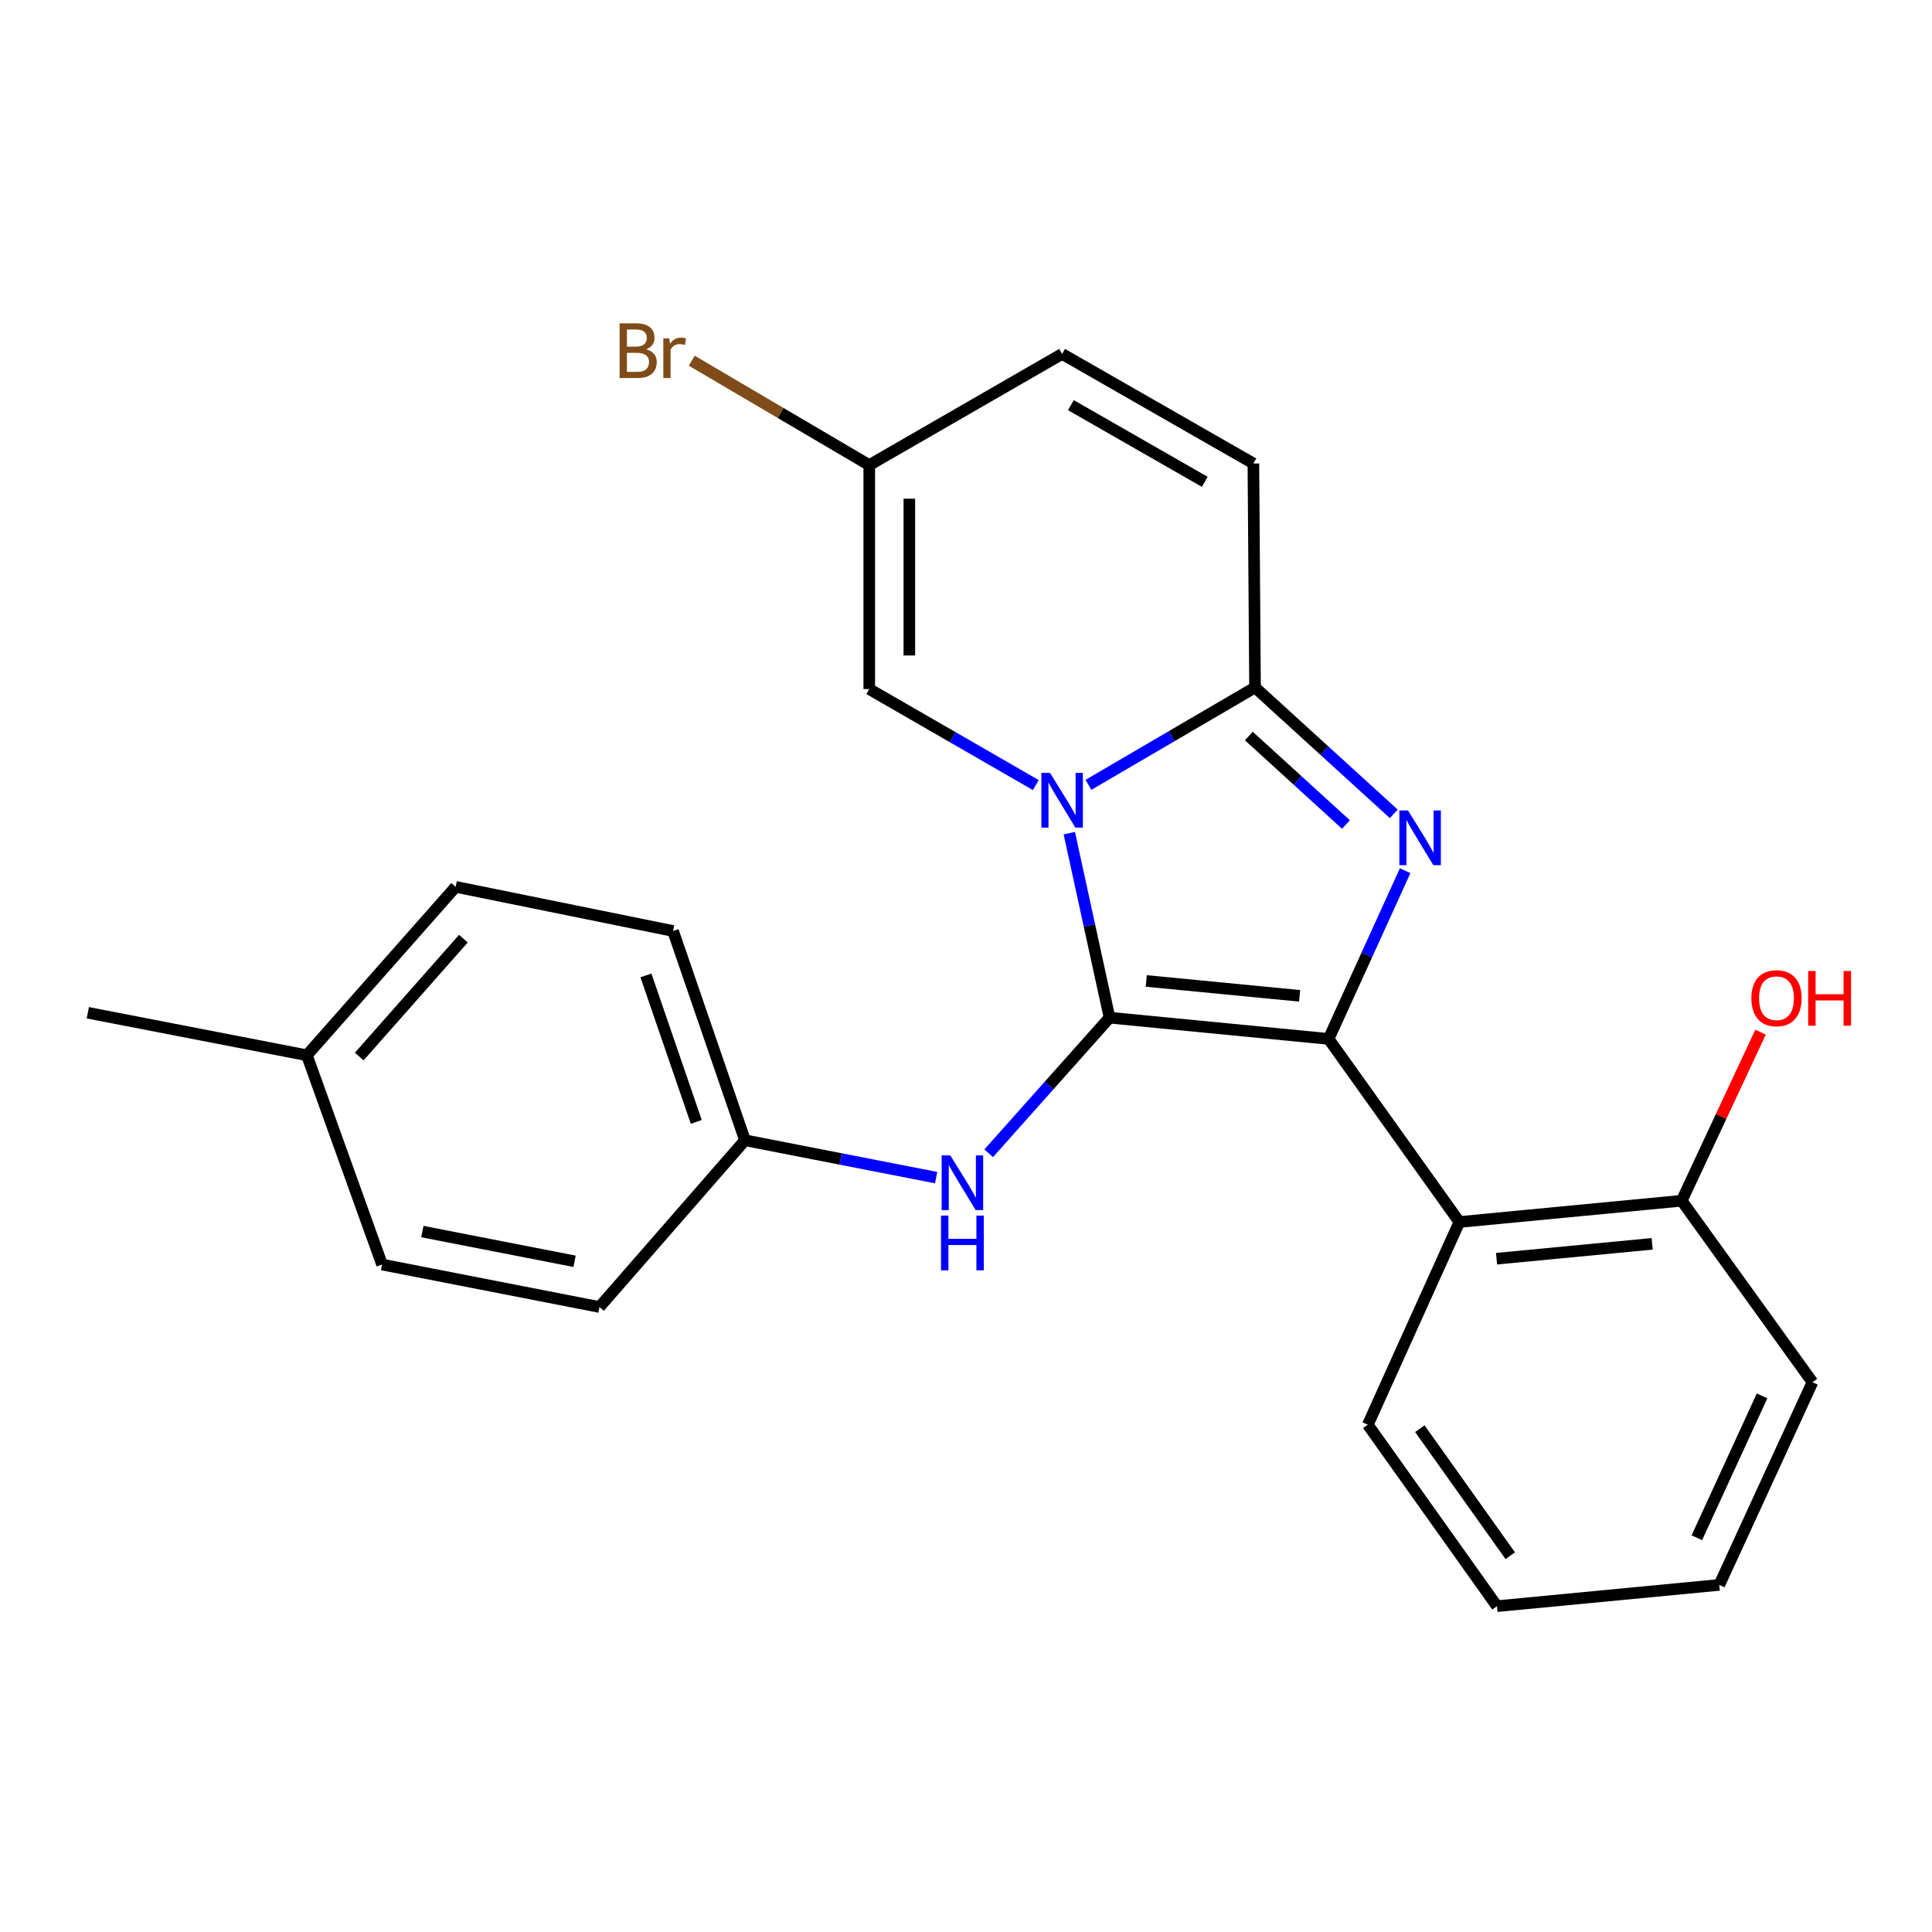 <?xml version='1.0' encoding='iso-8859-1'?>
<svg version='1.1' baseProfile='full'
              xmlns='http://www.w3.org/2000/svg'
                      xmlns:rdkit='http://www.rdkit.org/xml'
                      xmlns:xlink='http://www.w3.org/1999/xlink'
                  xml:space='preserve'
width='1000px' height='1000px' viewBox='0 0 1000 1000'>
<!-- END OF HEADER -->
<rect style='opacity:1.0;fill:#FFFFFF;stroke:none' width='1000' height='1000' x='0' y='0'> </rect>
<path class='bond-0' d='M 574.294,526.743 L 563.881,478.992' style='fill:none;fill-rule:evenodd;stroke:#000000;stroke-width:6px;stroke-linecap:butt;stroke-linejoin:miter;stroke-opacity:1' />
<path class='bond-0' d='M 563.881,478.992 L 553.468,431.242' style='fill:none;fill-rule:evenodd;stroke:#0000FF;stroke-width:6px;stroke-linecap:butt;stroke-linejoin:miter;stroke-opacity:1' />
<path class='bond-1' d='M 574.294,526.743 L 687.677,537.74' style='fill:none;fill-rule:evenodd;stroke:#000000;stroke-width:6px;stroke-linecap:butt;stroke-linejoin:miter;stroke-opacity:1' />
<path class='bond-1' d='M 593.304,507.74 L 672.672,515.438' style='fill:none;fill-rule:evenodd;stroke:#000000;stroke-width:6px;stroke-linecap:butt;stroke-linejoin:miter;stroke-opacity:1' />
<path class='bond-6' d='M 574.294,526.743 L 543.02,561.838' style='fill:none;fill-rule:evenodd;stroke:#000000;stroke-width:6px;stroke-linecap:butt;stroke-linejoin:miter;stroke-opacity:1' />
<path class='bond-6' d='M 543.02,561.838 L 511.746,596.932' style='fill:none;fill-rule:evenodd;stroke:#0000FF;stroke-width:6px;stroke-linecap:butt;stroke-linejoin:miter;stroke-opacity:1' />
<path class='bond-3' d='M 563.384,406.231 L 606.493,381.023' style='fill:none;fill-rule:evenodd;stroke:#0000FF;stroke-width:6px;stroke-linecap:butt;stroke-linejoin:miter;stroke-opacity:1' />
<path class='bond-3' d='M 606.493,381.023 L 649.602,355.816' style='fill:none;fill-rule:evenodd;stroke:#000000;stroke-width:6px;stroke-linecap:butt;stroke-linejoin:miter;stroke-opacity:1' />
<path class='bond-5' d='M 536.132,406.352 L 493.029,381.51' style='fill:none;fill-rule:evenodd;stroke:#0000FF;stroke-width:6px;stroke-linecap:butt;stroke-linejoin:miter;stroke-opacity:1' />
<path class='bond-5' d='M 493.029,381.51 L 449.926,356.669' style='fill:none;fill-rule:evenodd;stroke:#000000;stroke-width:6px;stroke-linecap:butt;stroke-linejoin:miter;stroke-opacity:1' />
<path class='bond-2' d='M 687.677,537.74 L 707.487,494.21' style='fill:none;fill-rule:evenodd;stroke:#000000;stroke-width:6px;stroke-linecap:butt;stroke-linejoin:miter;stroke-opacity:1' />
<path class='bond-2' d='M 707.487,494.21 L 727.297,450.679' style='fill:none;fill-rule:evenodd;stroke:#0000FF;stroke-width:6px;stroke-linecap:butt;stroke-linejoin:miter;stroke-opacity:1' />
<path class='bond-4' d='M 687.677,537.74 L 755.365,632.506' style='fill:none;fill-rule:evenodd;stroke:#000000;stroke-width:6px;stroke-linecap:butt;stroke-linejoin:miter;stroke-opacity:1' />
<path class='bond-24' d='M 721.413,421.242 L 685.507,388.529' style='fill:none;fill-rule:evenodd;stroke:#0000FF;stroke-width:6px;stroke-linecap:butt;stroke-linejoin:miter;stroke-opacity:1' />
<path class='bond-24' d='M 685.507,388.529 L 649.602,355.816' style='fill:none;fill-rule:evenodd;stroke:#000000;stroke-width:6px;stroke-linecap:butt;stroke-linejoin:miter;stroke-opacity:1' />
<path class='bond-24' d='M 696.667,426.766 L 671.533,403.867' style='fill:none;fill-rule:evenodd;stroke:#0000FF;stroke-width:6px;stroke-linecap:butt;stroke-linejoin:miter;stroke-opacity:1' />
<path class='bond-24' d='M 671.533,403.867 L 646.399,380.968' style='fill:none;fill-rule:evenodd;stroke:#000000;stroke-width:6px;stroke-linecap:butt;stroke-linejoin:miter;stroke-opacity:1' />
<path class='bond-7' d='M 649.602,355.816 L 648.749,239.897' style='fill:none;fill-rule:evenodd;stroke:#000000;stroke-width:6px;stroke-linecap:butt;stroke-linejoin:miter;stroke-opacity:1' />
<path class='bond-10' d='M 755.365,632.506 L 870.443,621.498' style='fill:none;fill-rule:evenodd;stroke:#000000;stroke-width:6px;stroke-linecap:butt;stroke-linejoin:miter;stroke-opacity:1' />
<path class='bond-10' d='M 774.603,651.51 L 855.157,643.804' style='fill:none;fill-rule:evenodd;stroke:#000000;stroke-width:6px;stroke-linecap:butt;stroke-linejoin:miter;stroke-opacity:1' />
<path class='bond-17' d='M 755.365,632.506 L 707.976,737.428' style='fill:none;fill-rule:evenodd;stroke:#000000;stroke-width:6px;stroke-linecap:butt;stroke-linejoin:miter;stroke-opacity:1' />
<path class='bond-8' d='M 449.926,356.669 L 449.926,240.739' style='fill:none;fill-rule:evenodd;stroke:#000000;stroke-width:6px;stroke-linecap:butt;stroke-linejoin:miter;stroke-opacity:1' />
<path class='bond-8' d='M 470.675,339.279 L 470.675,258.128' style='fill:none;fill-rule:evenodd;stroke:#000000;stroke-width:6px;stroke-linecap:butt;stroke-linejoin:miter;stroke-opacity:1' />
<path class='bond-11' d='M 484.538,609.536 L 435.07,599.869' style='fill:none;fill-rule:evenodd;stroke:#0000FF;stroke-width:6px;stroke-linecap:butt;stroke-linejoin:miter;stroke-opacity:1' />
<path class='bond-11' d='M 435.07,599.869 L 385.603,590.201' style='fill:none;fill-rule:evenodd;stroke:#000000;stroke-width:6px;stroke-linecap:butt;stroke-linejoin:miter;stroke-opacity:1' />
<path class='bond-26' d='M 648.749,239.897 L 549.752,183.194' style='fill:none;fill-rule:evenodd;stroke:#000000;stroke-width:6px;stroke-linecap:butt;stroke-linejoin:miter;stroke-opacity:1' />
<path class='bond-26' d='M 623.587,249.397 L 554.289,209.704' style='fill:none;fill-rule:evenodd;stroke:#000000;stroke-width:6px;stroke-linecap:butt;stroke-linejoin:miter;stroke-opacity:1' />
<path class='bond-9' d='M 449.926,240.739 L 549.752,183.194' style='fill:none;fill-rule:evenodd;stroke:#000000;stroke-width:6px;stroke-linecap:butt;stroke-linejoin:miter;stroke-opacity:1' />
<path class='bond-12' d='M 449.926,240.739 L 403.99,213.719' style='fill:none;fill-rule:evenodd;stroke:#000000;stroke-width:6px;stroke-linecap:butt;stroke-linejoin:miter;stroke-opacity:1' />
<path class='bond-12' d='M 403.99,213.719 L 358.055,186.699' style='fill:none;fill-rule:evenodd;stroke:#7F4C19;stroke-width:6px;stroke-linecap:butt;stroke-linejoin:miter;stroke-opacity:1' />
<path class='bond-14' d='M 870.443,621.498 L 890.849,577.87' style='fill:none;fill-rule:evenodd;stroke:#000000;stroke-width:6px;stroke-linecap:butt;stroke-linejoin:miter;stroke-opacity:1' />
<path class='bond-14' d='M 890.849,577.87 L 911.256,534.243' style='fill:none;fill-rule:evenodd;stroke:#FF0000;stroke-width:6px;stroke-linecap:butt;stroke-linejoin:miter;stroke-opacity:1' />
<path class='bond-20' d='M 870.443,621.498 L 938.131,715.434' style='fill:none;fill-rule:evenodd;stroke:#000000;stroke-width:6px;stroke-linecap:butt;stroke-linejoin:miter;stroke-opacity:1' />
<path class='bond-15' d='M 385.603,590.201 L 310.295,676.506' style='fill:none;fill-rule:evenodd;stroke:#000000;stroke-width:6px;stroke-linecap:butt;stroke-linejoin:miter;stroke-opacity:1' />
<path class='bond-16' d='M 385.603,590.201 L 348.37,481.879' style='fill:none;fill-rule:evenodd;stroke:#000000;stroke-width:6px;stroke-linecap:butt;stroke-linejoin:miter;stroke-opacity:1' />
<path class='bond-16' d='M 360.396,580.698 L 334.332,504.872' style='fill:none;fill-rule:evenodd;stroke:#000000;stroke-width:6px;stroke-linecap:butt;stroke-linejoin:miter;stroke-opacity:1' />
<path class='bond-13' d='M 158.837,546.201 L 235.851,459.032' style='fill:none;fill-rule:evenodd;stroke:#000000;stroke-width:6px;stroke-linecap:butt;stroke-linejoin:miter;stroke-opacity:1' />
<path class='bond-13' d='M 185.939,546.864 L 239.849,485.845' style='fill:none;fill-rule:evenodd;stroke:#000000;stroke-width:6px;stroke-linecap:butt;stroke-linejoin:miter;stroke-opacity:1' />
<path class='bond-21' d='M 158.837,546.201 L 45.455,524.207' style='fill:none;fill-rule:evenodd;stroke:#000000;stroke-width:6px;stroke-linecap:butt;stroke-linejoin:miter;stroke-opacity:1' />
<path class='bond-25' d='M 158.837,546.201 L 197.754,654.524' style='fill:none;fill-rule:evenodd;stroke:#000000;stroke-width:6px;stroke-linecap:butt;stroke-linejoin:miter;stroke-opacity:1' />
<path class='bond-18' d='M 310.295,676.506 L 197.754,654.524' style='fill:none;fill-rule:evenodd;stroke:#000000;stroke-width:6px;stroke-linecap:butt;stroke-linejoin:miter;stroke-opacity:1' />
<path class='bond-18' d='M 297.392,652.845 L 218.613,637.457' style='fill:none;fill-rule:evenodd;stroke:#000000;stroke-width:6px;stroke-linecap:butt;stroke-linejoin:miter;stroke-opacity:1' />
<path class='bond-19' d='M 348.37,481.879 L 235.851,459.032' style='fill:none;fill-rule:evenodd;stroke:#000000;stroke-width:6px;stroke-linecap:butt;stroke-linejoin:miter;stroke-opacity:1' />
<path class='bond-22' d='M 707.976,737.428 L 774.823,831.353' style='fill:none;fill-rule:evenodd;stroke:#000000;stroke-width:6px;stroke-linecap:butt;stroke-linejoin:miter;stroke-opacity:1' />
<path class='bond-22' d='M 734.908,739.486 L 781.701,805.233' style='fill:none;fill-rule:evenodd;stroke:#000000;stroke-width:6px;stroke-linecap:butt;stroke-linejoin:miter;stroke-opacity:1' />
<path class='bond-27' d='M 938.131,715.434 L 889.901,820.344' style='fill:none;fill-rule:evenodd;stroke:#000000;stroke-width:6px;stroke-linecap:butt;stroke-linejoin:miter;stroke-opacity:1' />
<path class='bond-27' d='M 912.044,722.504 L 878.283,795.941' style='fill:none;fill-rule:evenodd;stroke:#000000;stroke-width:6px;stroke-linecap:butt;stroke-linejoin:miter;stroke-opacity:1' />
<path class='bond-23' d='M 774.823,831.353 L 889.901,820.344' style='fill:none;fill-rule:evenodd;stroke:#000000;stroke-width:6px;stroke-linecap:butt;stroke-linejoin:miter;stroke-opacity:1' />
<path  class='atom-1' d='M 543.492 400.042
L 552.772 415.042
Q 553.692 416.522, 555.172 419.202
Q 556.652 421.882, 556.732 422.042
L 556.732 400.042
L 560.492 400.042
L 560.492 428.362
L 556.612 428.362
L 546.652 411.962
Q 545.492 410.042, 544.252 407.842
Q 543.052 405.642, 542.692 404.962
L 542.692 428.362
L 539.012 428.362
L 539.012 400.042
L 543.492 400.042
' fill='#0000FF'/>
<path  class='atom-3' d='M 728.783 419.5
L 738.063 434.5
Q 738.983 435.98, 740.463 438.66
Q 741.943 441.34, 742.023 441.5
L 742.023 419.5
L 745.783 419.5
L 745.783 447.82
L 741.903 447.82
L 731.943 431.42
Q 730.783 429.5, 729.543 427.3
Q 728.343 425.1, 727.983 424.42
L 727.983 447.82
L 724.303 447.82
L 724.303 419.5
L 728.783 419.5
' fill='#0000FF'/>
<path  class='atom-7' d='M 491.884 598.035
L 501.164 613.035
Q 502.084 614.515, 503.564 617.195
Q 505.044 619.875, 505.124 620.035
L 505.124 598.035
L 508.884 598.035
L 508.884 626.355
L 505.004 626.355
L 495.044 609.955
Q 493.884 608.035, 492.644 605.835
Q 491.444 603.635, 491.084 602.955
L 491.084 626.355
L 487.404 626.355
L 487.404 598.035
L 491.884 598.035
' fill='#0000FF'/>
<path  class='atom-7' d='M 487.064 629.187
L 490.904 629.187
L 490.904 641.227
L 505.384 641.227
L 505.384 629.187
L 509.224 629.187
L 509.224 657.507
L 505.384 657.507
L 505.384 644.427
L 490.904 644.427
L 490.904 657.507
L 487.064 657.507
L 487.064 629.187
' fill='#0000FF'/>
<path  class='atom-13' d='M 334.454 180.791
Q 337.174 181.551, 338.534 183.231
Q 339.934 184.871, 339.934 187.311
Q 339.934 191.231, 337.414 193.471
Q 334.934 195.671, 330.214 195.671
L 320.694 195.671
L 320.694 167.351
L 329.054 167.351
Q 333.894 167.351, 336.334 169.311
Q 338.774 171.271, 338.774 174.871
Q 338.774 179.151, 334.454 180.791
M 324.494 170.551
L 324.494 179.431
L 329.054 179.431
Q 331.854 179.431, 333.294 178.311
Q 334.774 177.151, 334.774 174.871
Q 334.774 170.551, 329.054 170.551
L 324.494 170.551
M 330.214 192.471
Q 332.974 192.471, 334.454 191.151
Q 335.934 189.831, 335.934 187.311
Q 335.934 184.991, 334.294 183.831
Q 332.694 182.631, 329.614 182.631
L 324.494 182.631
L 324.494 192.471
L 330.214 192.471
' fill='#7F4C19'/>
<path  class='atom-13' d='M 346.374 175.111
L 346.814 177.951
Q 348.974 174.751, 352.494 174.751
Q 353.614 174.751, 355.134 175.151
L 354.534 178.511
Q 352.814 178.111, 351.854 178.111
Q 350.174 178.111, 349.054 178.791
Q 347.974 179.431, 347.094 180.991
L 347.094 195.671
L 343.334 195.671
L 343.334 175.111
L 346.374 175.111
' fill='#7F4C19'/>
<path  class='atom-15' d='M 906.514 516.668
Q 906.514 509.868, 909.874 506.068
Q 913.234 502.268, 919.514 502.268
Q 925.794 502.268, 929.154 506.068
Q 932.514 509.868, 932.514 516.668
Q 932.514 523.548, 929.114 527.468
Q 925.714 531.348, 919.514 531.348
Q 913.274 531.348, 909.874 527.468
Q 906.514 523.588, 906.514 516.668
M 919.514 528.148
Q 923.834 528.148, 926.154 525.268
Q 928.514 522.348, 928.514 516.668
Q 928.514 511.108, 926.154 508.308
Q 923.834 505.468, 919.514 505.468
Q 915.194 505.468, 912.834 508.268
Q 910.514 511.068, 910.514 516.668
Q 910.514 522.388, 912.834 525.268
Q 915.194 528.148, 919.514 528.148
' fill='#FF0000'/>
<path  class='atom-15' d='M 935.914 502.588
L 939.754 502.588
L 939.754 514.628
L 954.234 514.628
L 954.234 502.588
L 958.074 502.588
L 958.074 530.908
L 954.234 530.908
L 954.234 517.828
L 939.754 517.828
L 939.754 530.908
L 935.914 530.908
L 935.914 502.588
' fill='#FF0000'/>
</svg>
